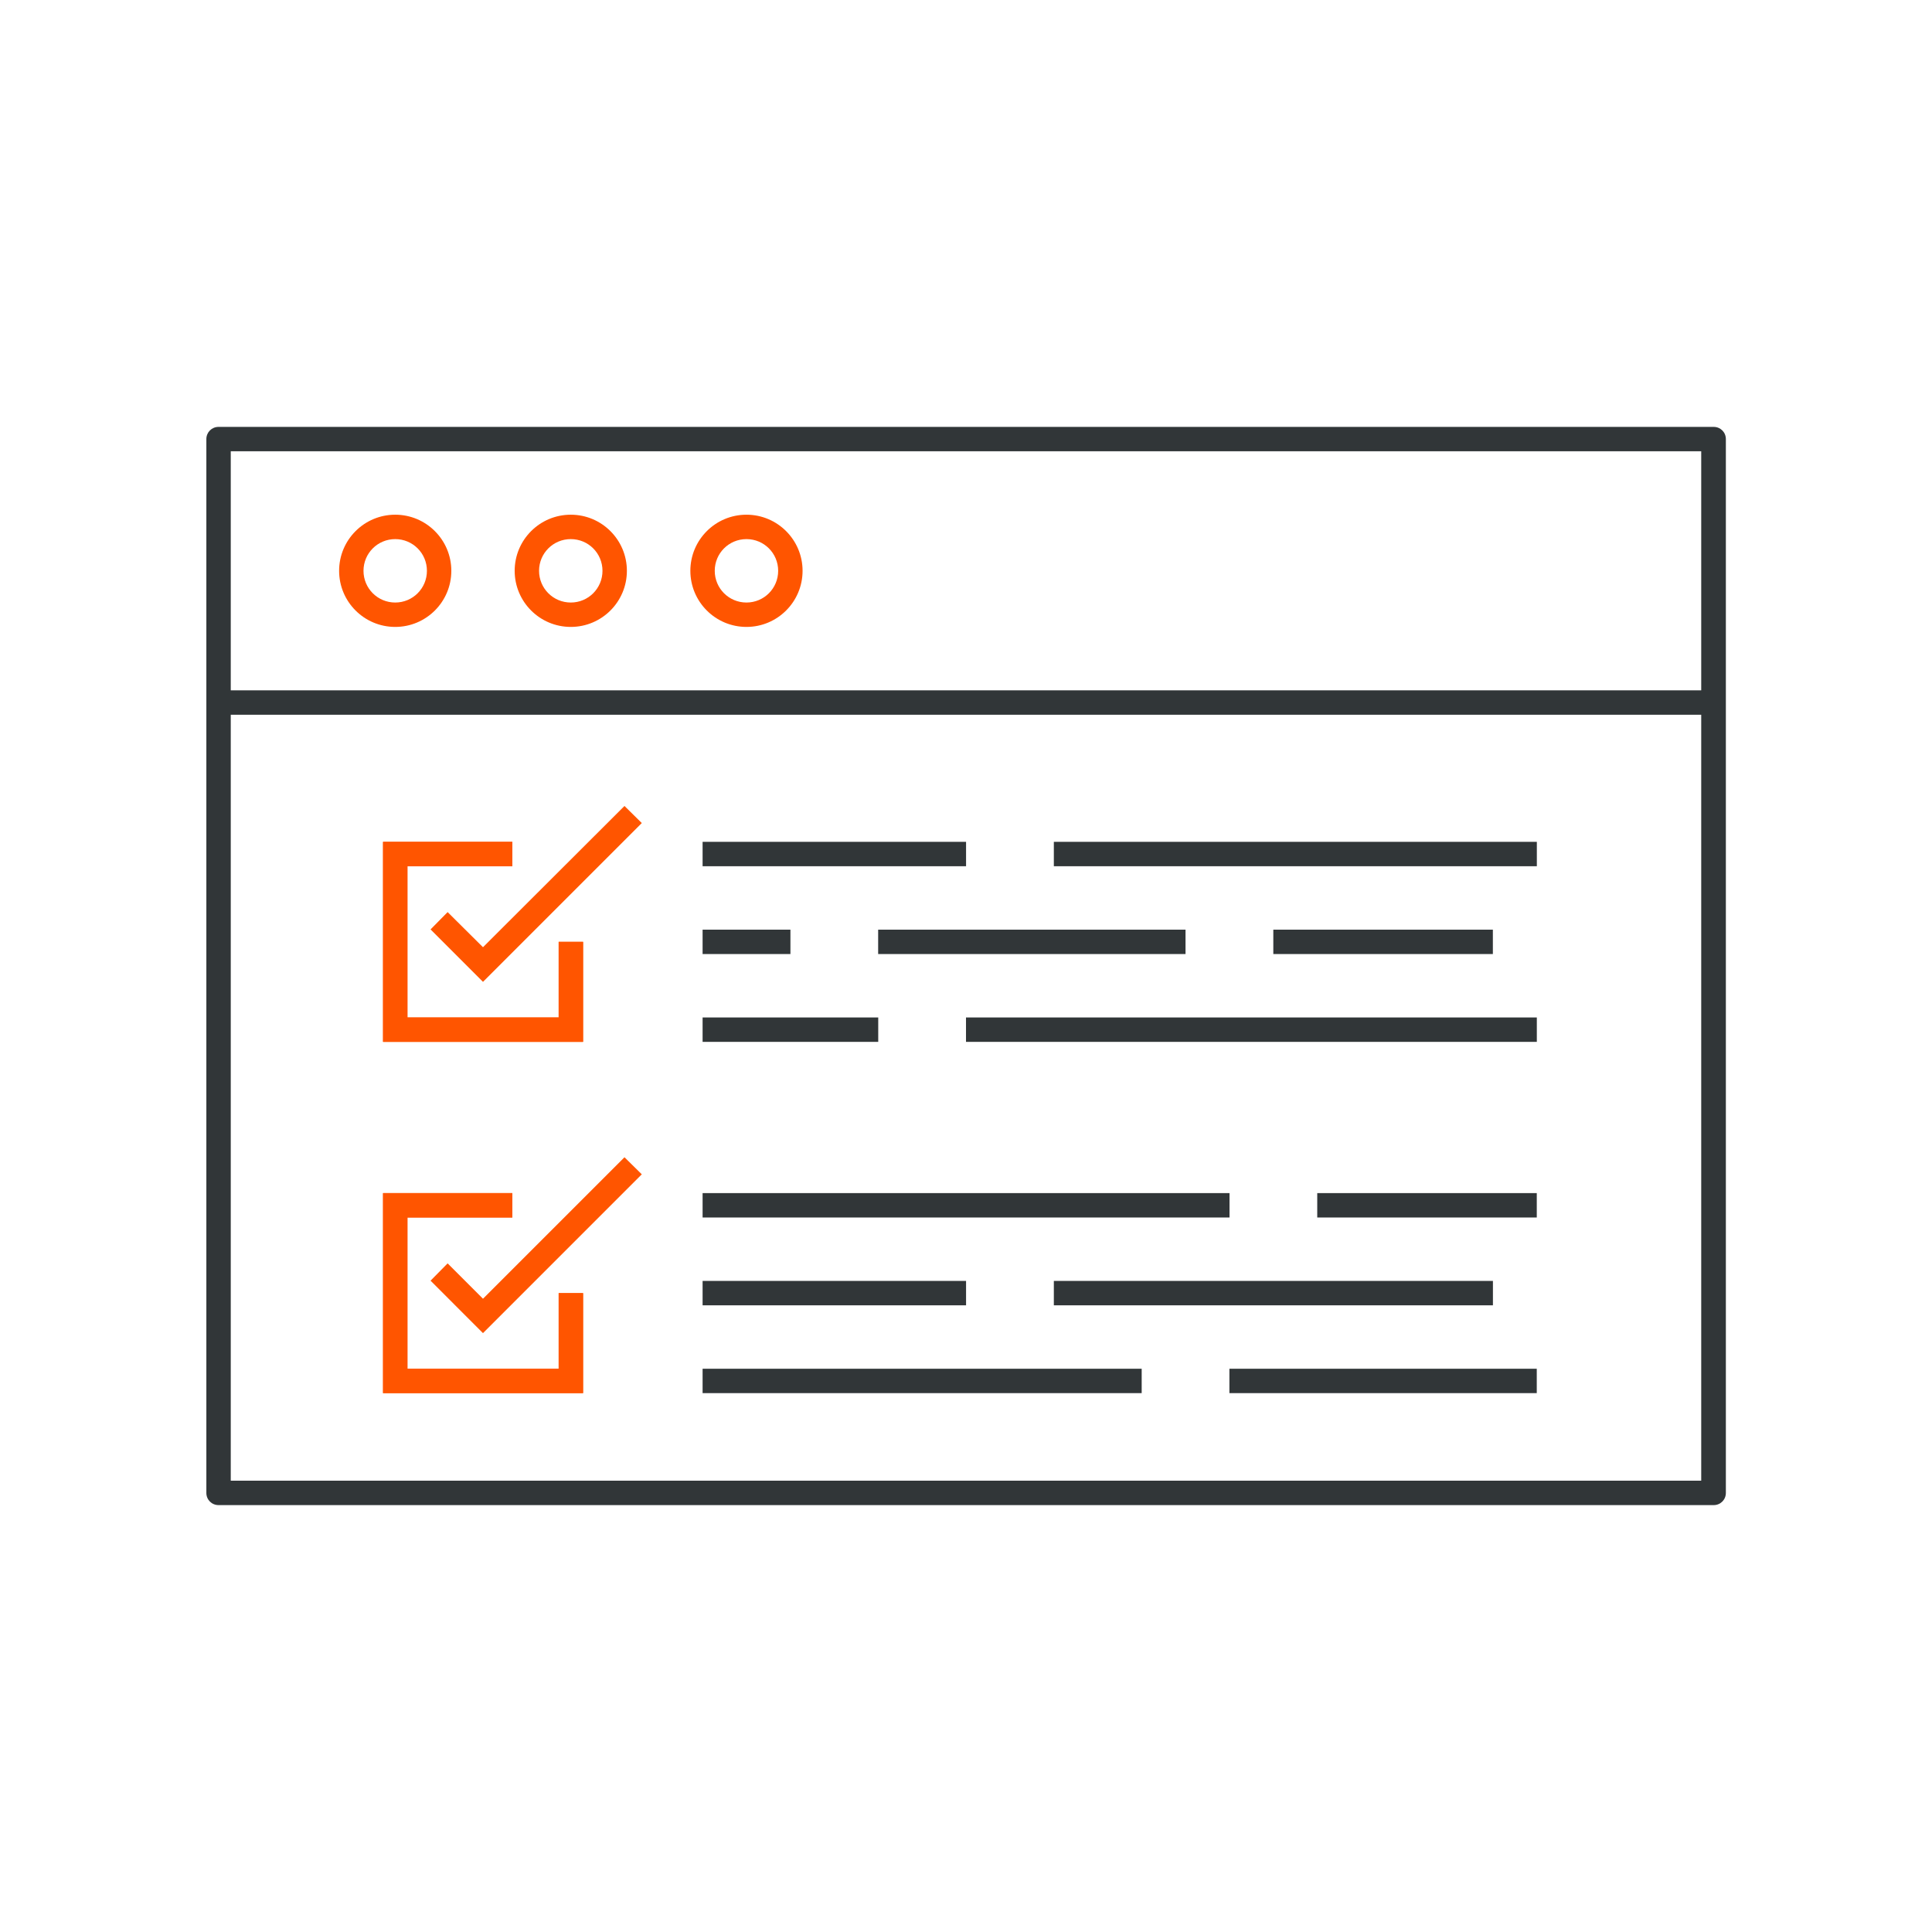 <svg width="122" height="122" viewBox="0 0 122 122" fill="none" xmlns="http://www.w3.org/2000/svg">
<path d="M108.197 95.043H13.802C13.37 95.043 13.031 94.704 13.031 94.273V27.727C13.031 27.296 13.37 26.957 13.802 26.957H108.213C108.644 26.957 108.983 27.296 108.983 27.727V94.273C108.983 94.704 108.644 95.043 108.213 95.043H108.197ZM14.556 93.502H107.427V28.497H14.572V93.502H14.556Z" fill="#313638"/>
<path d="M108.216 43.593H13.805V45.134H108.216V43.593Z" fill="#313638"/>
<path d="M24.957 39.588C23.001 39.588 21.414 38.002 21.414 36.045C21.414 34.089 23.001 32.502 24.957 32.502C26.913 32.502 28.5 34.089 28.5 36.045C28.5 38.002 26.913 39.588 24.957 39.588ZM24.957 34.043C23.848 34.043 22.954 34.936 22.954 36.045C22.954 37.154 23.848 38.048 24.957 38.048C26.066 38.048 26.959 37.154 26.959 36.045C26.959 34.936 26.066 34.043 24.957 34.043Z" fill="#FF5500"/>
<path d="M36.043 39.588C34.087 39.588 32.5 38.002 32.5 36.045C32.5 34.089 34.087 32.502 36.043 32.502C37.999 32.502 39.586 34.089 39.586 36.045C39.586 38.002 37.999 39.588 36.043 39.588ZM36.043 34.043C34.934 34.043 34.04 34.936 34.04 36.045C34.04 37.154 34.934 38.048 36.043 38.048C37.152 38.048 38.045 37.154 38.045 36.045C38.045 34.936 37.152 34.043 36.043 34.043Z" fill="#FF5500"/>
<path d="M47.137 39.588C45.18 39.588 43.594 38.002 43.594 36.045C43.594 34.089 45.18 32.502 47.137 32.502C49.093 32.502 50.68 34.089 50.68 36.045C50.68 38.002 49.093 39.588 47.137 39.588ZM47.137 34.043C46.028 34.043 45.134 34.936 45.134 36.045C45.134 37.154 46.028 38.048 47.137 38.048C48.246 38.048 49.139 37.154 49.139 36.045C49.139 34.936 48.246 34.043 47.137 34.043Z" fill="#FF5500"/>
<path d="M61.004 53.159H44.367V54.7H61.004V53.159Z" fill="#313638"/>
<path d="M49.913 58.705H44.367V60.245H49.913V58.705Z" fill="#313638"/>
<path d="M94.27 58.705H80.406V60.245H94.27V58.705Z" fill="#313638"/>
<path d="M74.862 58.705H55.453V60.245H74.862V58.705Z" fill="#313638"/>
<path d="M55.458 64.25H44.367V65.791H55.458V64.25Z" fill="#313638"/>
<path d="M97.046 64.25H61V65.791H97.046V64.25Z" fill="#313638"/>
<path d="M97.047 53.159H66.547V54.7H97.047V53.159Z" fill="#313638"/>
<path d="M77.64 75.341H44.367V76.882H77.64V75.341Z" fill="#313638"/>
<path d="M61.004 80.886H44.367V82.427H61.004V80.886Z" fill="#313638"/>
<path d="M94.274 80.886H66.547V82.427H94.274V80.886Z" fill="#313638"/>
<path d="M72.094 86.432H44.367V87.972H72.094V86.432Z" fill="#313638"/>
<path d="M97.042 86.432H77.633V87.972H97.042V86.432Z" fill="#313638"/>
<path d="M97.043 75.341H83.18V76.882H97.043V75.341Z" fill="#313638"/>
<path d="M36.819 65.791H24.188V53.159H32.352V54.7H25.728V64.25H35.278V59.475H36.819V65.791Z" fill="#FF5500"/>
<path d="M36.819 65.791H24.188V53.159H32.352V54.7H25.728V64.25H35.278V59.475H36.819V65.791Z" fill="#FF5500"/>
<path d="M30.499 62.001L27.188 58.689L28.266 57.596L30.499 59.814L39.434 50.895L40.527 51.973L30.499 62.001Z" fill="#FF5500"/>
<path d="M36.819 87.972H24.188V75.341H32.352V76.882H25.728V86.432H35.278V81.657H36.819V87.972Z" fill="#FF5500"/>
<path d="M36.819 87.972H24.188V75.341H32.352V76.882H25.728V86.432H35.278V81.657H36.819V87.972Z" fill="#FF5500"/>
<path d="M30.499 84.183L27.188 80.871L28.266 79.778L30.499 82.011L39.434 73.077L40.527 74.155L30.499 84.183Z" fill="#FF5500"/>
</svg>
